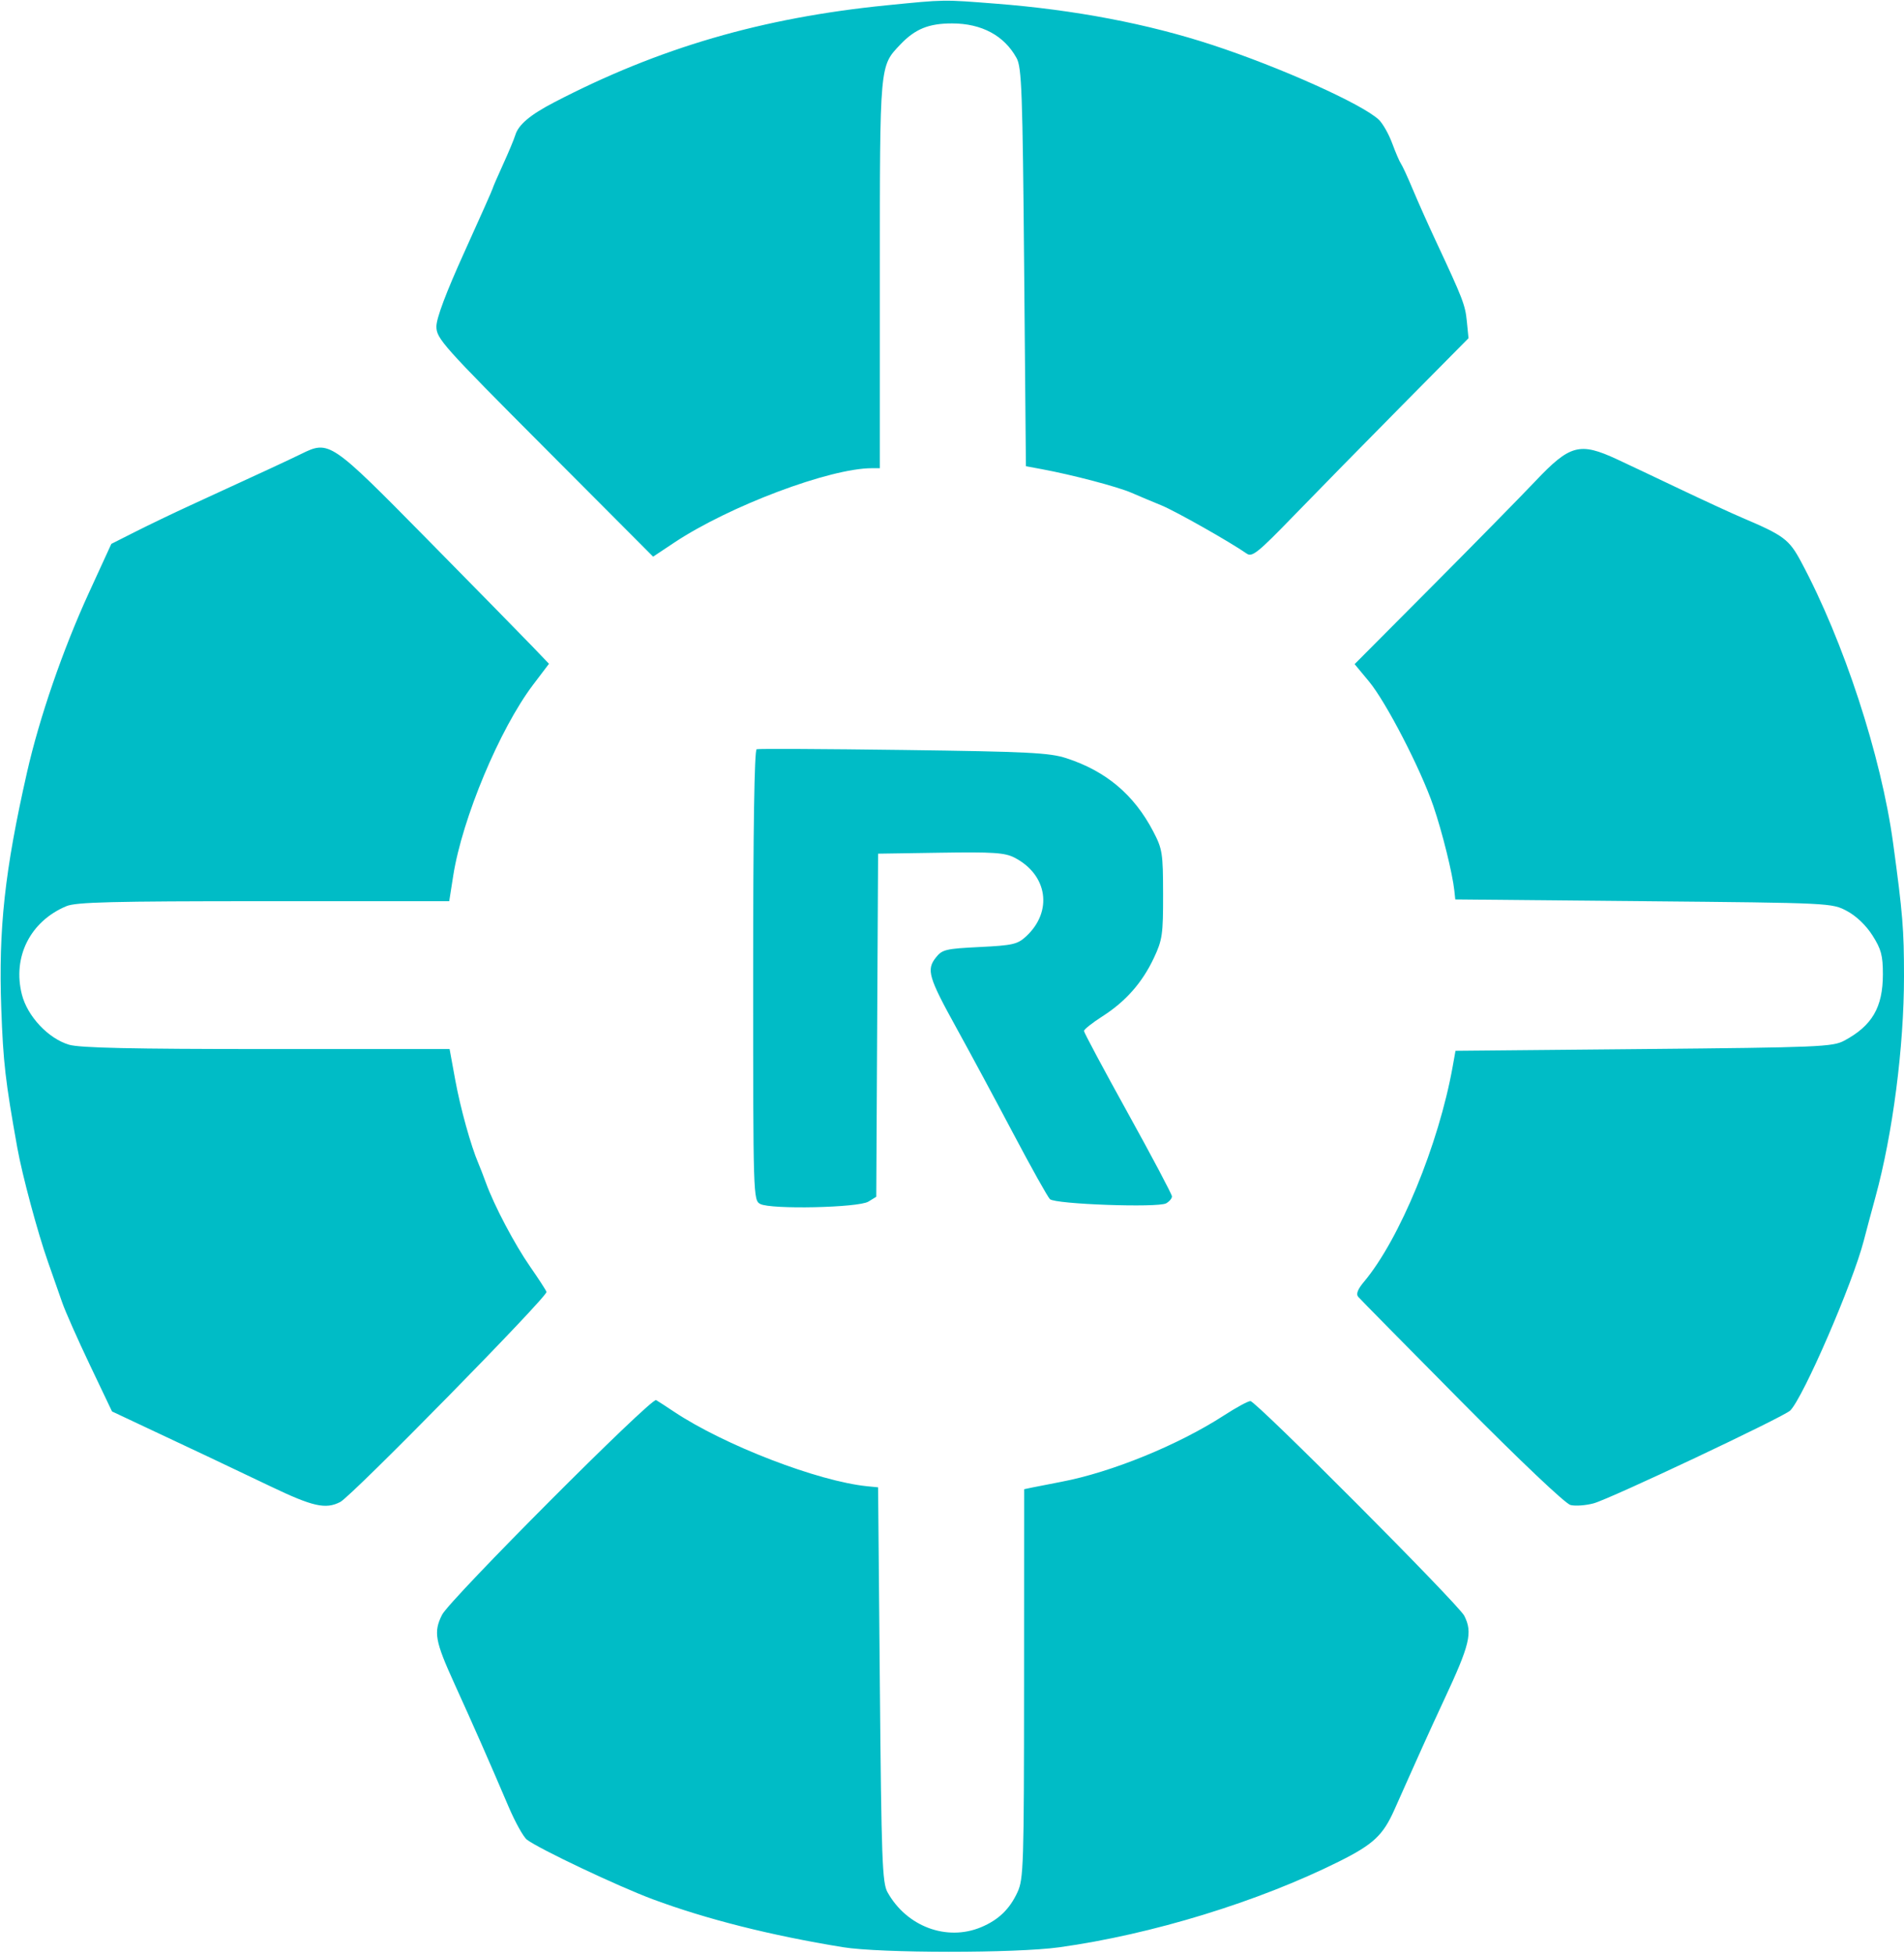 <svg width="541" height="555" viewBox="0 0 541 555" fill="none" xmlns="http://www.w3.org/2000/svg">
<path fill-rule="evenodd" clip-rule="evenodd" d="M283.05 1.049C305.388 2.791 326.162 6.757 344.5 12.779C363.754 19.102 386.947 29.507 391.739 33.971C392.867 35.022 394.589 38.046 395.567 40.691C396.545 43.336 397.67 45.95 398.068 46.5C398.466 47.05 399.984 50.347 401.441 53.827C402.898 57.307 405.81 63.832 407.913 68.327C415.68 84.935 416.322 86.597 416.787 91.286L417.261 96.073L398.248 115.286C387.791 125.854 374.007 139.897 367.617 146.494C357.444 156.996 355.78 158.337 354.249 157.268C349.487 153.945 333.971 145.172 330 143.557C327.525 142.55 323.7 140.942 321.5 139.983C317.554 138.264 304.769 134.9 296 133.272L291.5 132.437L291 75.969C290.558 26.018 290.31 19.153 288.852 16.498C285.341 10.099 278.918 6.654 270.5 6.654C263.878 6.654 260.006 8.236 255.803 12.661C249.917 18.858 250 17.92 250 77.968V133L247.75 133.001C235.748 133.005 207.175 143.763 191.538 154.165L185.576 158.131L154.788 127.252C125.776 98.154 124 96.165 124 92.758C124 90.376 126.729 83.125 132 71.5C136.4 61.797 140 53.696 140 53.498C140 53.301 141.299 50.296 142.887 46.82C144.476 43.344 146.058 39.559 146.405 38.408C147.304 35.421 150.616 32.626 157.5 29.047C187.284 13.562 216.569 5.026 252 1.501C268.689 -0.159 267.734 -0.146 283.05 1.049ZM121.5 153.288C135.25 167.241 148.635 180.885 151.244 183.607L155.988 188.556L151.465 194.528C141.975 207.062 131.333 232.497 128.78 248.75L127.641 256H74.943C31.872 256 21.628 256.257 18.872 257.409C8.607 261.699 3.504 271.816 6.216 282.5C7.792 288.705 13.707 295.005 19.616 296.77C22.643 297.675 37.486 298 75.739 298H127.746L129.349 306.761C130.814 314.77 133.792 325.496 135.94 330.5C136.412 331.6 137.371 334.075 138.07 336C140.437 342.514 146.218 353.469 150.65 359.842C153.076 363.329 155.16 366.547 155.281 366.992C155.633 368.288 99.988 424.955 96.686 426.662C92.534 428.809 88.887 427.99 76.813 422.201C71.141 419.481 63.125 415.669 59 413.73C54.875 411.79 47.074 408.121 41.665 405.575L31.83 400.946L25.528 387.723C22.063 380.45 18.529 372.475 17.675 370C16.822 367.525 15.008 362.35 13.646 358.5C10.733 350.271 6.306 333.805 4.908 326C1.514 307.052 0.911 301.811 0.362 286.5C-0.452 263.802 1.332 247.406 7.652 219.5C11.191 203.872 17.84 184.574 25.25 168.416L31.633 154.5L38.566 150.997C42.38 149.07 49.325 145.738 54 143.592C74.904 133.996 81.764 130.815 85.5 128.986C93.582 125.029 93.793 125.171 121.5 153.288ZM459.484 130.483C462.243 131.763 470.135 135.496 477.022 138.779C483.91 142.062 492.01 145.796 495.022 147.076C506.832 152.093 508.343 153.218 511.72 159.505C523.848 182.082 534.533 214.722 537.906 239.5C540.635 259.547 541 264.013 541 277.352C541 297.358 537.802 322.088 532.898 340C531.769 344.125 530.263 349.75 529.552 352.5C526.44 364.539 512.4 396.943 508.677 400.681C506.894 402.47 457.487 425.792 452.814 427.05C450.568 427.655 447.609 427.868 446.238 427.524C444.777 427.157 431.969 415.017 415.3 398.199C399.655 382.414 386.424 368.988 385.898 368.362C385.255 367.597 385.794 366.21 387.539 364.136C397.668 352.098 408.79 325.134 412.756 303L413.562 298.5L467.031 298C516.798 297.535 520.742 297.37 524 295.629C531.955 291.378 535 286.147 535 276.736C535 271.429 534.518 269.631 532.052 265.742C530.23 262.87 527.459 260.216 524.802 258.797C520.506 256.503 520.43 256.499 467 256L413.5 255.5L413.234 253C412.715 248.112 409.808 236.389 407.283 229C403.694 218.497 393.848 199.44 388.983 193.58L384.898 188.659L406.876 166.58C418.964 154.436 432.168 140.999 436.219 136.719C446.096 126.286 448.848 125.548 459.484 130.483ZM303 215.382C314.272 219.048 322.224 225.747 327.665 236.16C330.281 241.165 330.457 242.284 330.478 254C330.498 265.4 330.271 266.988 327.899 272.046C324.584 279.113 319.889 284.452 313.25 288.701C310.362 290.549 308 292.423 308 292.864C308 293.306 313.625 303.826 320.5 316.243C327.375 328.66 333 339.288 333 339.86C333 340.432 332.256 341.317 331.346 341.826C329.02 343.128 299.807 342.078 298.327 340.64C297.682 340.013 292.993 331.625 287.906 322C282.82 312.375 275.552 298.875 271.756 292C263.813 277.616 263.187 275.477 265.906 272.019C267.705 269.732 268.677 269.497 278.351 269.019C287.773 268.553 289.122 268.245 291.551 266C299.219 258.917 297.681 248.479 288.255 243.625C285.514 242.213 282.252 241.996 267.255 242.227L249.5 242.5L249.24 291.233L248.981 339.966L246.74 341.34C243.916 343.073 219.011 343.611 216.01 342.005C214.029 340.945 214 340.008 214 277.048C214 235.717 214.35 213.049 214.991 212.833C215.537 212.65 234.324 212.746 256.741 213.047C292.198 213.522 298.215 213.826 303 215.382ZM191.5 401.01C205.748 410.521 232.486 420.824 246.5 422.204L249.5 422.5L250 478.5C250.444 528.278 250.685 534.833 252.165 537.5C257.586 547.266 268.997 551.535 278.768 547.452C283.71 545.388 286.876 542.341 289.11 537.5C290.833 533.766 290.958 529.827 290.978 478.269L291 423.038L293.25 422.558C294.487 422.295 298.2 421.568 301.5 420.944C315.764 418.247 334.781 410.492 347.784 402.07C351.24 399.831 354.618 398 355.29 398C356.874 398 414.392 455.719 416.048 458.971C418.487 463.76 417.673 467.141 410.258 483C408.33 487.125 405.645 492.975 404.291 496C402.937 499.025 401.222 502.85 400.479 504.5C399.737 506.15 397.809 510.47 396.196 514.099C392.977 521.34 390.208 523.929 380.5 528.774C357.541 540.231 327.278 549.514 301 553.158C288.591 554.879 250.136 554.862 239.5 553.131C219.034 549.801 200.73 545.189 185.5 539.525C175.633 535.856 153.193 525.233 149.707 522.581C148.72 521.83 146.358 517.568 144.457 513.108C139.061 500.452 134.659 490.457 129.112 478.263C123.591 466.128 123.14 463.61 125.61 458.7C127.784 454.378 185.071 396.938 186.427 397.721C187.017 398.061 189.3 399.542 191.5 401.01Z" fill="#00BCC6"/>
</svg>

